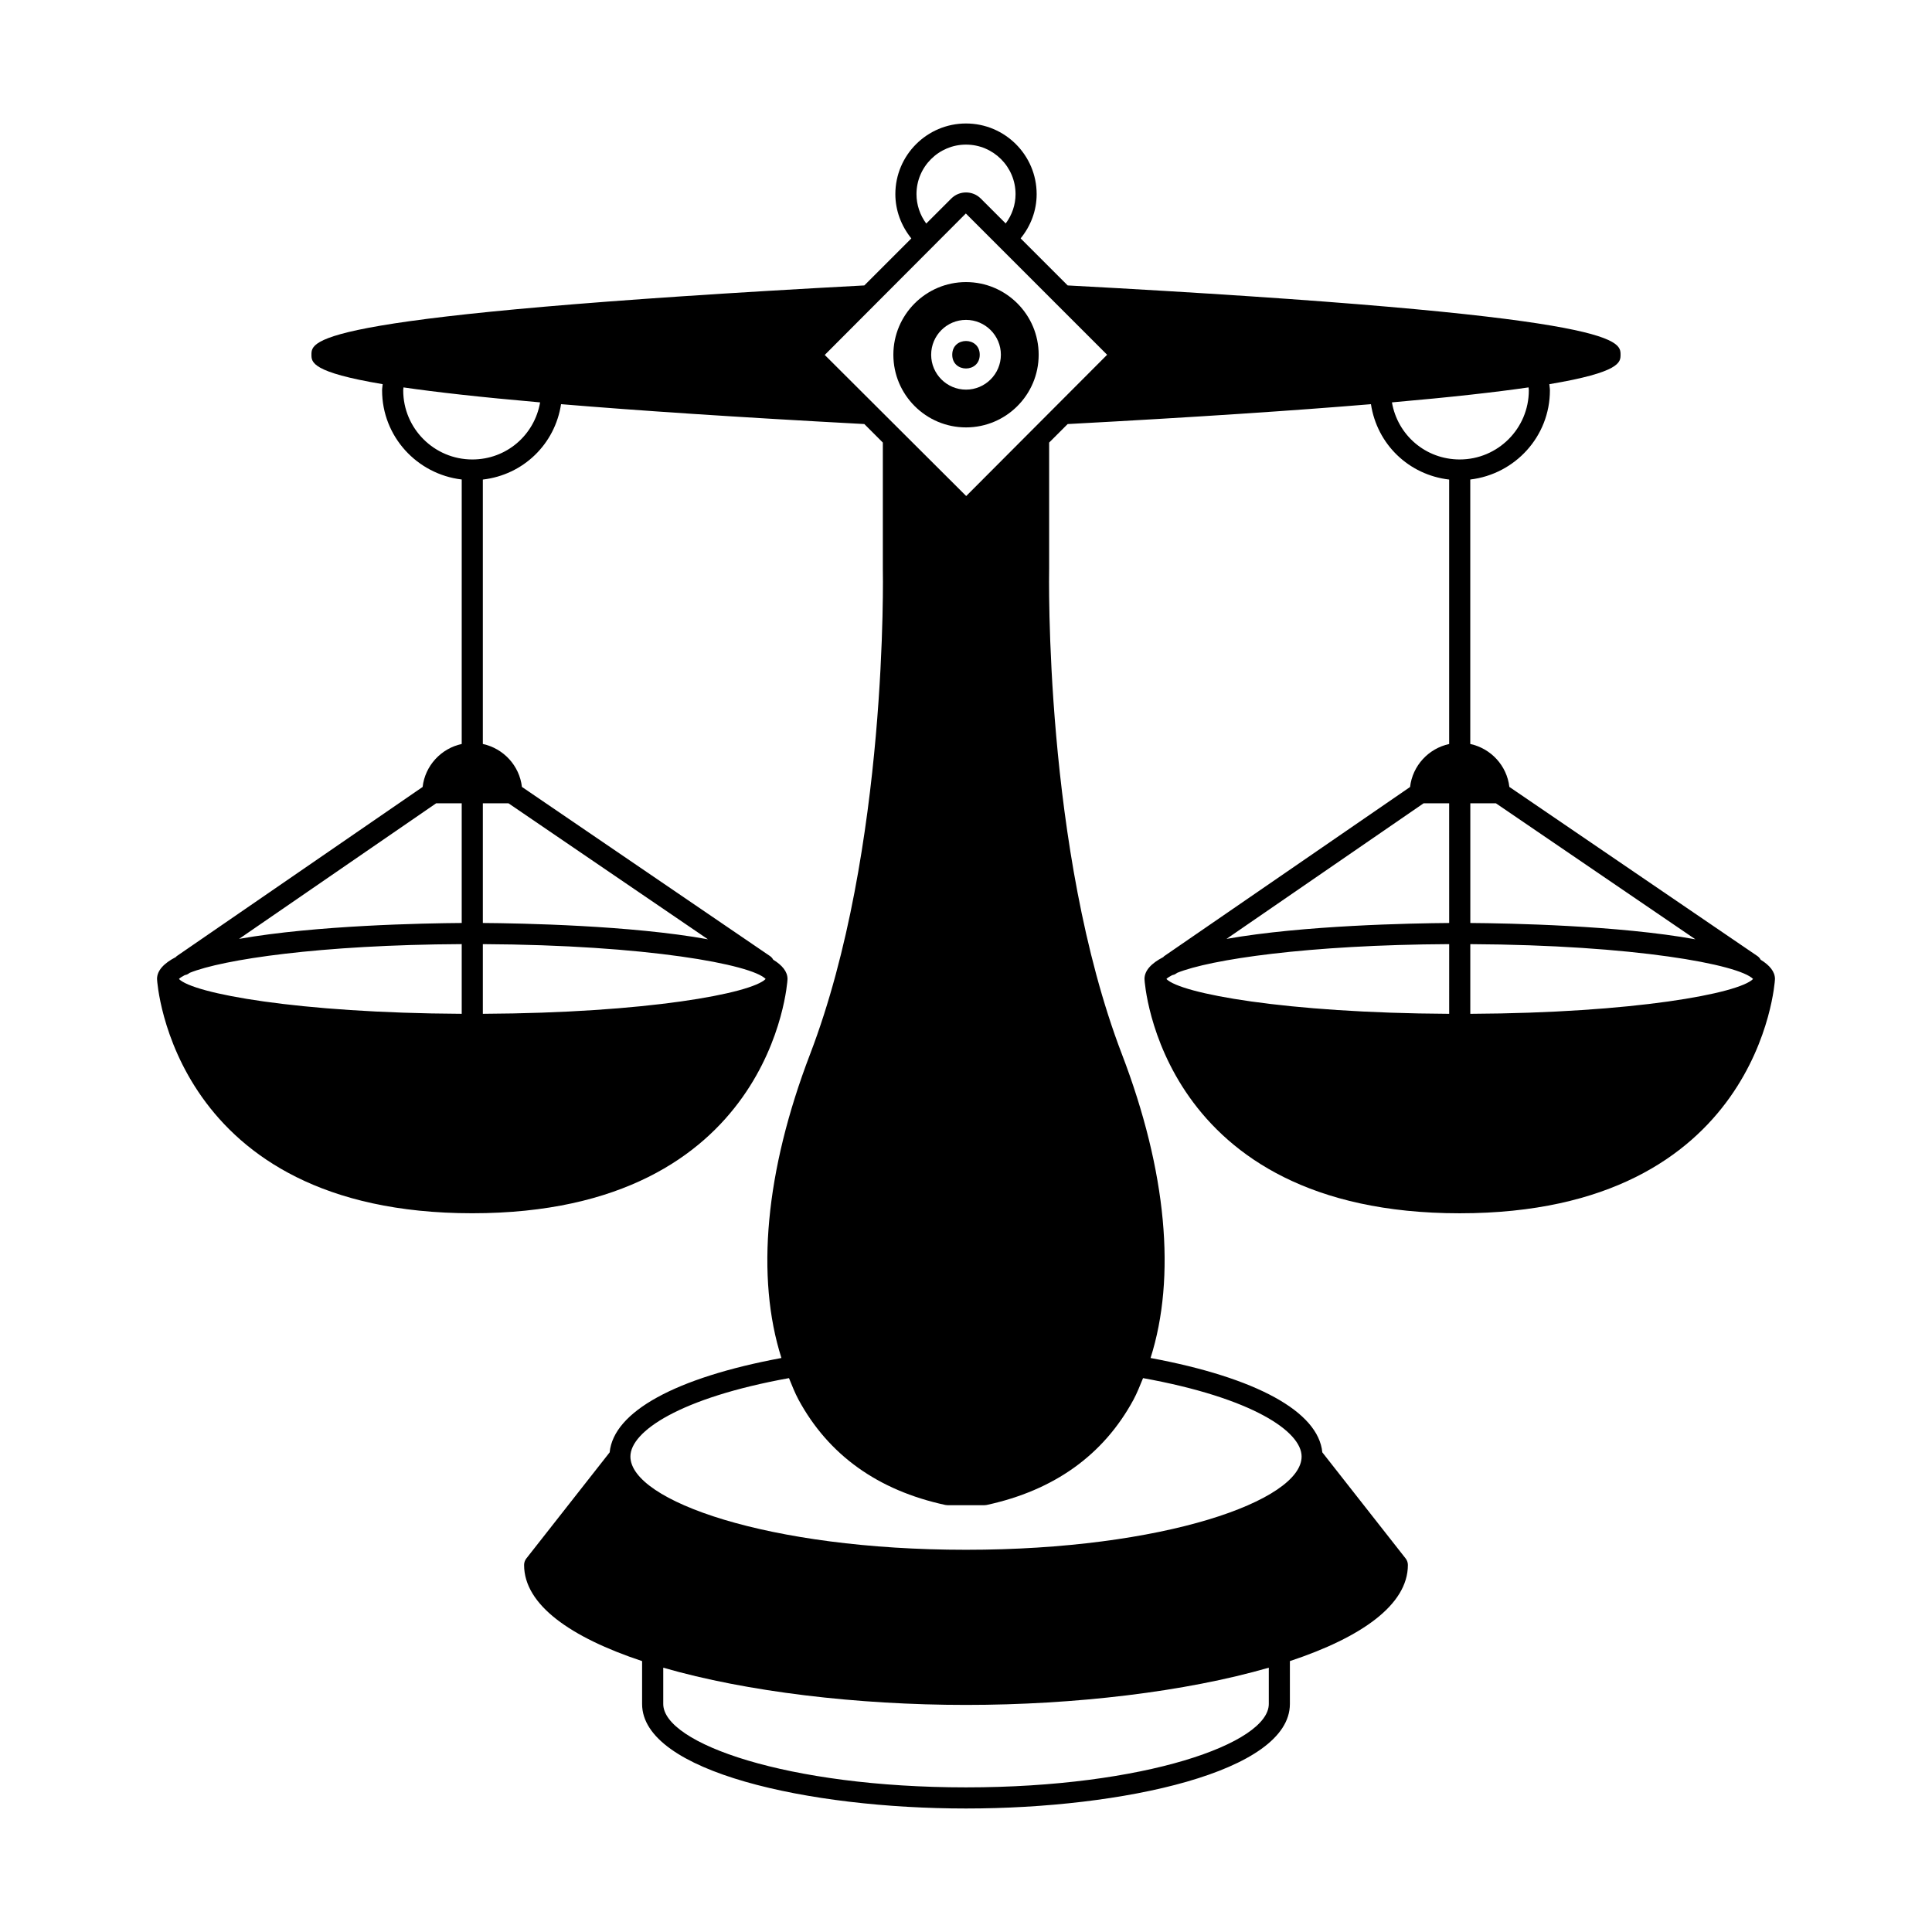 <?xml version="1.0" encoding="UTF-8"?>
<!-- Uploaded to: SVG Repo, www.svgrepo.com, Generator: SVG Repo Mixer Tools -->
<svg fill="#000000" width="800px" height="800px" version="1.1" viewBox="144 144 512 512" xmlns="http://www.w3.org/2000/svg">
 <g>
  <path d="m610.59 398.33c-0.203-0.363-0.469-0.699-0.84-0.953l-65.754-44.836c-0.656-5.648-4.887-10.195-10.359-11.379v-70.086c11.852-1.406 21.105-11.402 21.105-23.621 0-0.559-0.113-1.09-0.152-1.645 18.848-3.16 18.871-5.816 18.871-7.805 0-3.93-0.031-10.508-146.52-18.363l-12.465-12.465c2.703-3.32 4.246-7.387 4.246-11.73 0-10.328-8.398-18.723-18.723-18.723-10.328 0-18.723 8.398-18.723 18.723 0 4.309 1.559 8.422 4.238 11.738l-12.457 12.457c-146.49 7.863-146.52 14.434-146.52 18.363 0 1.984 0.023 4.644 18.871 7.801-0.039 0.551-0.152 1.086-0.152 1.645 0 12.223 9.258 22.219 21.105 23.621l-0.004 70.09c-5.473 1.188-9.707 5.738-10.359 11.391l-65.168 44.832c-0.102 0.07-0.156 0.176-0.246 0.254-3.133 1.625-4.969 3.539-4.969 5.797 0 0.027 0.012 0.055 0.016 0.082 0 0.02-0.008 0.035-0.008 0.055 0.027 0.617 3.941 61.953 83.535 61.953s83.508-61.336 83.535-61.953c0-0.02-0.008-0.035-0.008-0.055 0-0.027 0.012-0.055 0.012-0.082 0-1.949-1.402-3.637-3.789-5.106-0.203-0.363-0.469-0.699-0.84-0.953l-65.754-44.836c-0.656-5.648-4.887-10.195-10.359-11.379v-70.074c10.699-1.238 19.105-9.352 20.727-19.98 20.082 1.676 46.223 3.438 80.371 5.269l4.906 4.906v33.375c0.016 0.738 1.441 74.57-19.266 128.67-11.914 31.117-14.422 59.129-7.609 80.555-28.066 5.219-44.469 14.227-45.52 25.008l-22.082 28.121c-0.387 0.492-0.594 1.098-0.594 1.727 0 10.574 12.375 19.199 31.27 25.469v11.355c0 17.996 44.227 27.707 85.836 27.707 41.613 0 85.836-9.707 85.836-27.707v-11.355c18.895-6.269 31.27-14.895 31.27-25.469 0-0.629-0.207-1.234-0.594-1.727l-22.082-28.121c-1.051-10.781-17.453-19.789-45.52-25.008 6.812-21.426 4.309-49.438-7.609-80.555-20.695-54.07-19.281-127.93-19.266-128.73v-33.312l4.906-4.906c34.152-1.832 60.289-3.594 80.375-5.269 1.621 10.629 10.023 18.738 20.727 19.977v70.082c-5.473 1.188-9.707 5.738-10.359 11.391l-65.168 44.832c-0.102 0.07-0.156 0.176-0.246 0.254-3.133 1.625-4.969 3.539-4.969 5.797 0 0.027 0.012 0.055 0.016 0.082 0 0.02-0.008 0.035-0.008 0.055 0.027 0.617 3.941 61.953 83.535 61.953s83.508-61.336 83.535-61.953c0-0.02-0.008-0.035-0.008-0.055 0-0.027 0.016-0.055 0.016-0.082-0.004-1.949-1.406-3.637-3.793-5.106zm-344.23 14.34c-43.574-0.219-71.246-5.414-74.938-9.234 0.312-0.324 0.859-0.66 1.512-1 0.375-0.07 0.742-0.207 1.074-0.441l0.27-0.188c8.699-3.523 34.453-7.418 72.082-7.606zm0-24.07c-9.961 0.074-38.652 0.609-59.004 4.215l52.23-35.934h6.773zm5.598 24.07v-18.465c43.574 0.219 71.258 5.41 74.949 9.23-3.695 3.82-31.371 9.016-74.949 9.234zm6.793-55.789 52.863 36.043c-20.391-3.707-49.602-4.25-59.656-4.324v-31.719zm-9.586-91.117c-10.098 0-18.309-8.211-18.309-18.309 0-0.27 0.062-0.523 0.074-0.789 8.637 1.254 20.34 2.582 36.203 3.969-1.5 8.656-8.902 15.129-17.969 15.129zm130.84-83.441c7.238 0 13.125 5.887 13.125 13.125 0 2.844-0.941 5.527-2.609 7.773l-6.609-6.606c-2.152-2.152-5.664-2.152-7.816 0l-6.633 6.629c-1.656-2.242-2.586-4.969-2.586-7.797 0-7.234 5.891-13.125 13.129-13.125zm80.238 413.24c0 10.457-32.953 22.109-80.238 22.109-47.289 0-80.238-11.648-80.238-22.109v-9.609c22.09 6.387 51.41 9.867 80.238 9.867 28.824 0 58.148-3.481 80.238-9.867zm-35.863-80.621c0.98-1.809 1.734-3.789 2.539-5.727 28.977 5.25 42.02 14.148 42.02 20.781 0 11.688-36.523 24.711-88.938 24.711-52.414 0-88.938-13.023-88.938-24.711 0-6.633 13.047-15.531 42.02-20.781 0.805 1.938 1.559 3.914 2.535 5.719 7.941 14.656 21.043 24.043 38.941 27.902 0.195 0.039 0.395 0.059 0.59 0.059h9.707c0.195 0 0.395-0.023 0.59-0.059 17.895-3.859 30.996-13.238 38.934-27.895zm-20.625-263.25c-0.051 0.055-0.105 0.098-0.156 0.156l-23.547 23.605-23.613-23.551c-0.086-0.105-0.184-0.191-0.281-0.281l-13.594-13.559 13.688-13.723c0.051-0.055 0.109-0.098 0.156-0.156l14.883-14.918c0.043-0.039 0.098-0.055 0.137-0.102 0.027-0.027 0.031-0.066 0.059-0.098l8.469-8.488 37.441 37.441zm104.29 160.98c-43.574-0.219-71.25-5.414-74.941-9.234 0.312-0.324 0.859-0.66 1.512-1 0.375-0.07 0.742-0.207 1.074-0.441l0.27-0.188c8.699-3.523 34.453-7.418 72.086-7.606zm0-24.07c-9.957 0.074-38.656 0.609-59.012 4.215l52.23-35.934h6.777zm12.387-31.719 52.863 36.043c-20.391-3.707-49.59-4.25-59.648-4.324v-31.719zm-27.555-106.25c15.863-1.387 27.562-2.715 36.203-3.969 0.012 0.266 0.074 0.52 0.074 0.789 0 10.098-8.211 18.309-18.309 18.309-9.07 0-16.469-6.469-17.969-15.129zm20.766 162.04v-18.465c43.57 0.219 71.25 5.41 74.941 9.23-3.691 3.82-31.363 9.016-74.941 9.234z"/>
  <path d="m403.64 238.01c0 4.856-7.285 4.856-7.285 0s7.285-4.856 7.285 0"/>
  <path d="m380.75 238.01c0 10.621 8.637 19.258 19.254 19.258s19.254-8.637 19.254-19.258c0-10.617-8.637-19.254-19.254-19.254s-19.254 8.641-19.254 19.254zm19.254-9.238c5.094 0 9.238 4.144 9.238 9.238s-4.144 9.246-9.238 9.246-9.238-4.148-9.238-9.246c0-5.094 4.141-9.238 9.238-9.238z"/>
 </g>
</svg>